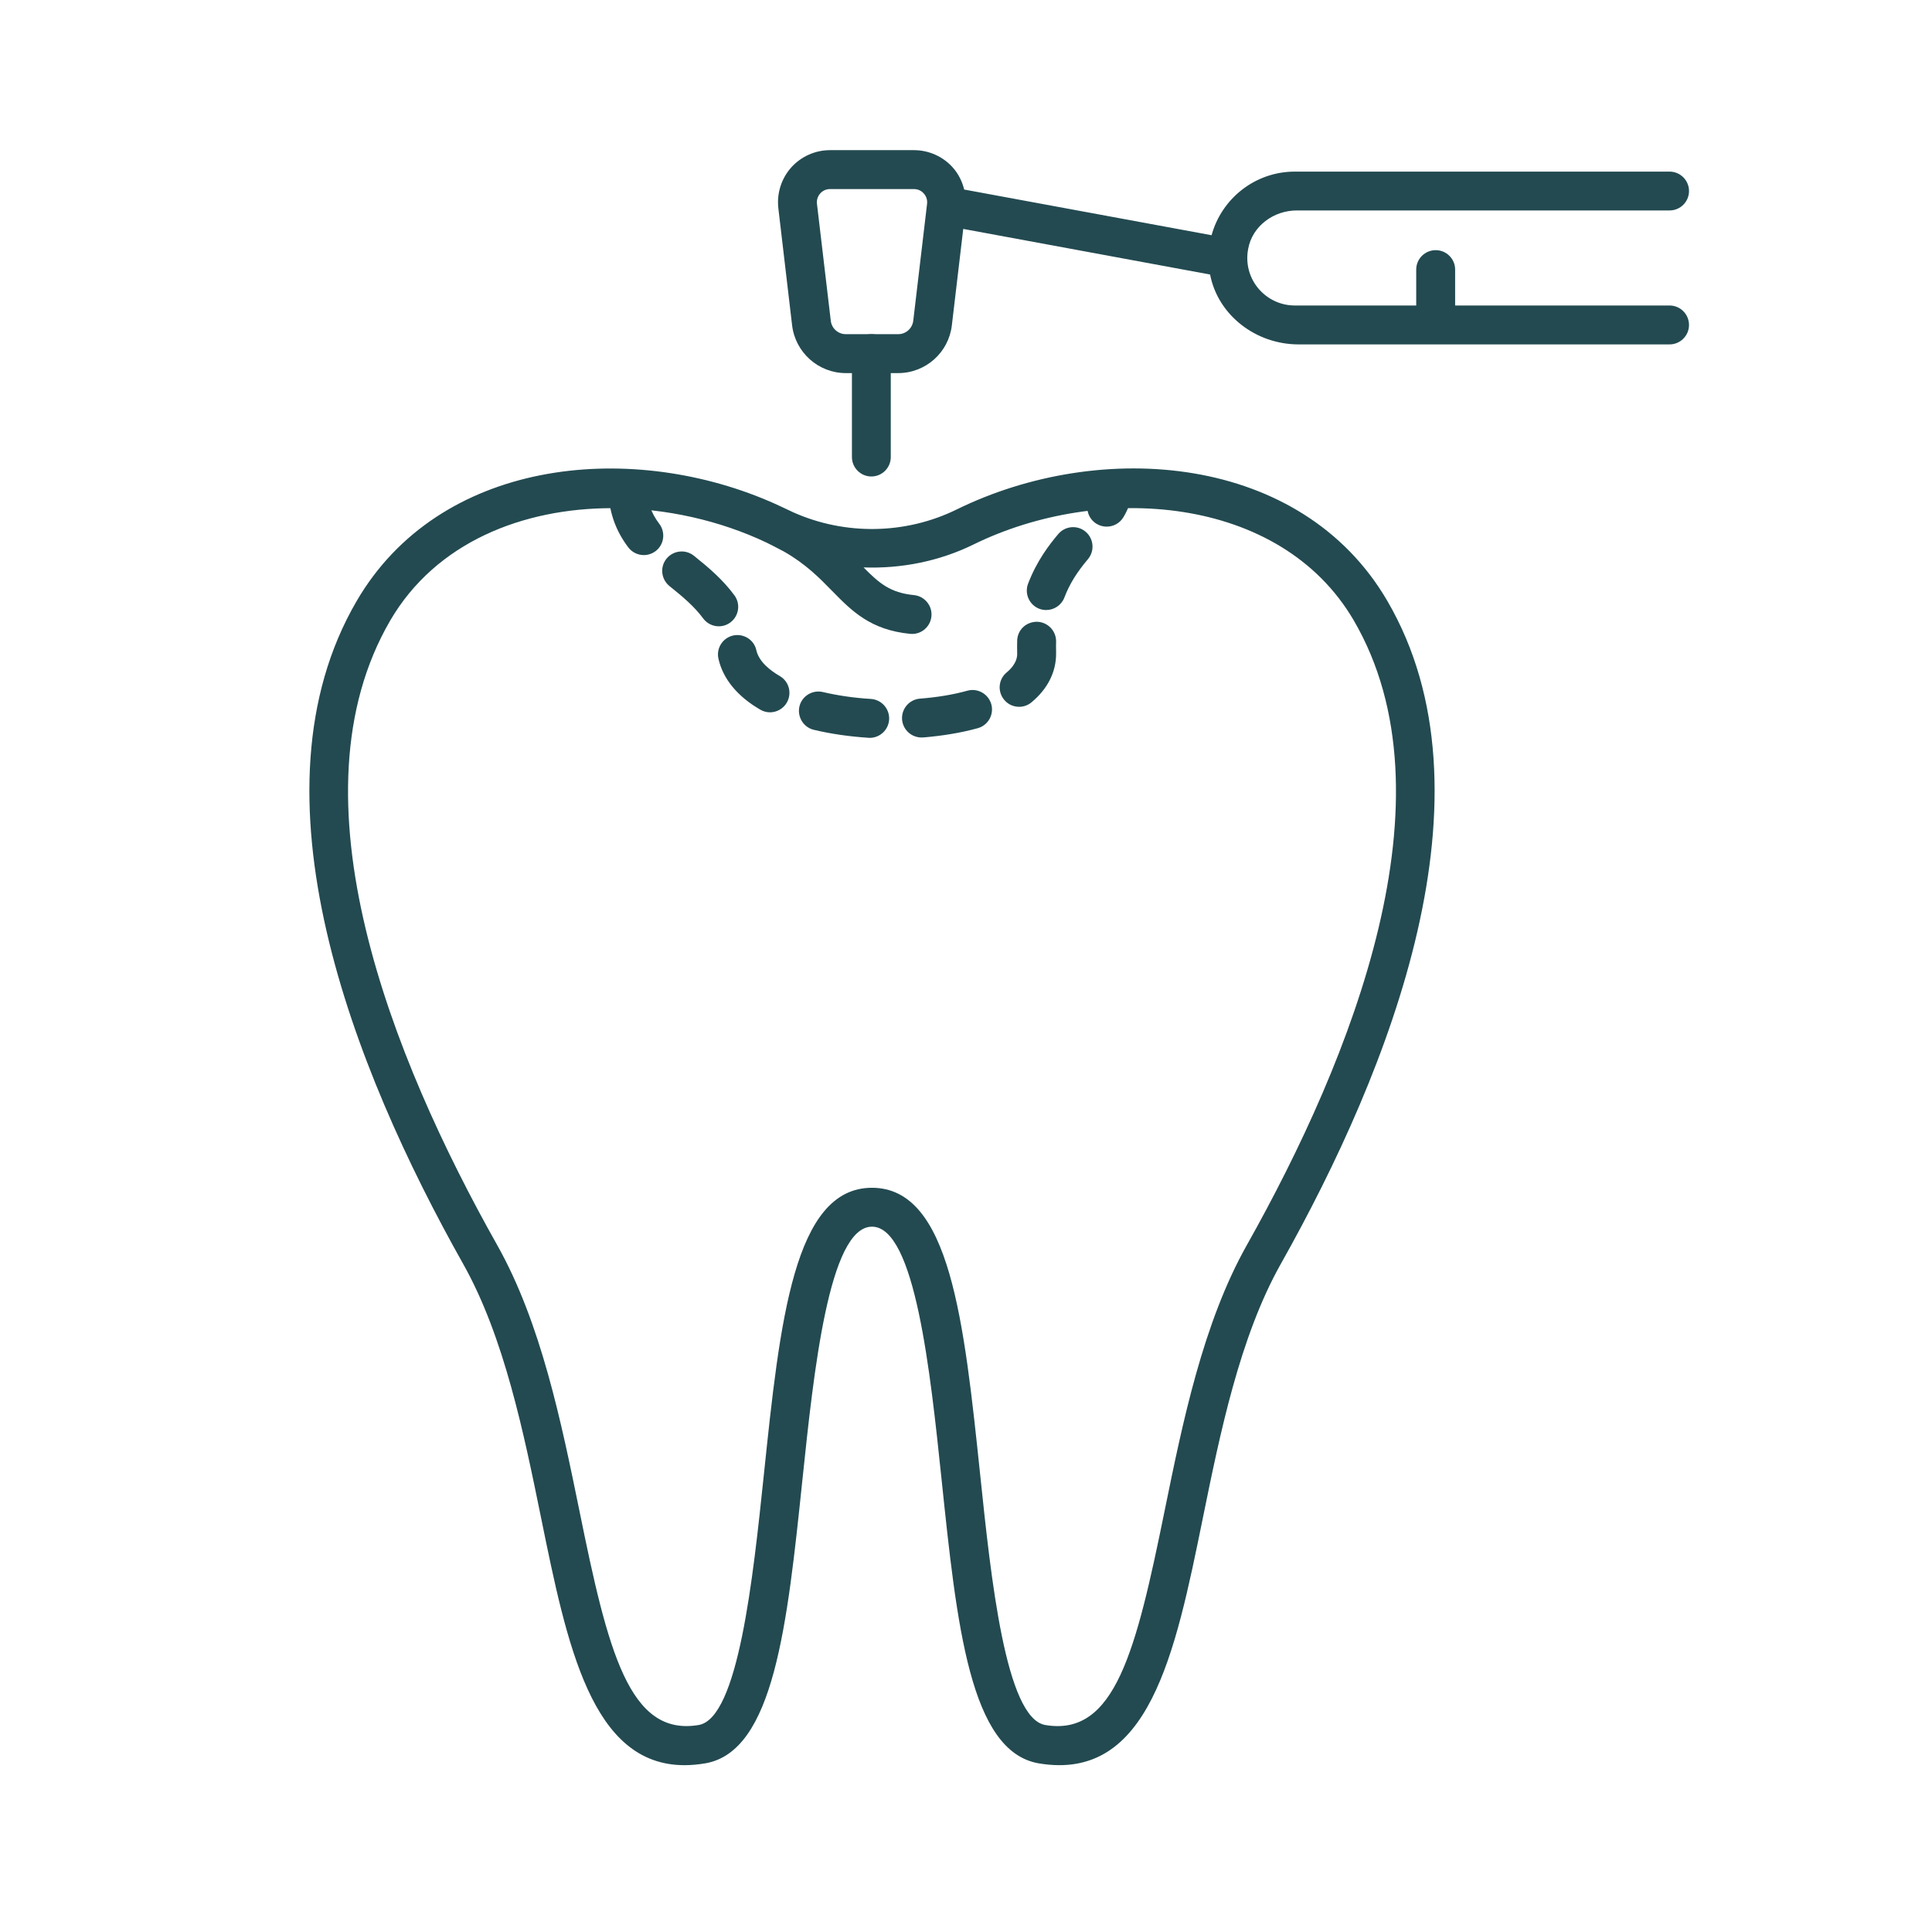 <svg xmlns="http://www.w3.org/2000/svg" xmlns:xlink="http://www.w3.org/1999/xlink" width="128" zoomAndPan="magnify" viewBox="0 0 96 96" height="128" preserveAspectRatio="xMidYMid meet" version="1.0"><defs><clipPath id="cb70bdab60"><path d="M 38 7.289 L 84 7.289 L 84 19 L 38 19 Z M 38 7.289 " clip-rule="nonzero"/></clipPath></defs><rect x="-9.6" width="115.2" fill="#ffffff" y="-9.6" height="115.2" fill-opacity="1"/><rect x="-9.6" width="115.2" fill="#ffffff" y="-9.6" height="115.2" fill-opacity="1"/><path fill="#234a51" d="M 54.992 26.168 C 54.82 26.168 54.648 26.125 54.492 26.031 C 54.035 25.758 53.891 25.164 54.164 24.703 C 54.309 24.469 54.324 24.328 54.324 24.23 C 54.324 23.699 56.258 23.699 56.258 24.23 C 56.258 24.734 56.113 25.215 55.82 25.703 C 55.637 26.004 55.32 26.168 54.992 26.168 Z M 31.992 27.582 C 31.699 27.582 31.41 27.449 31.219 27.199 C 30.555 26.32 30.23 25.348 30.23 24.223 C 30.23 23.691 32.16 23.691 32.16 24.223 C 32.16 24.93 32.344 25.484 32.762 26.031 C 33.082 26.457 33 27.066 32.574 27.387 C 32.398 27.516 32.195 27.582 31.992 27.582 Z M 51.984 30.312 C 51.871 30.312 51.754 30.293 51.641 30.25 C 51.141 30.055 50.895 29.496 51.086 29 C 51.52 27.863 52.148 27.051 52.586 26.535 C 52.93 26.129 53.539 26.078 53.945 26.422 C 54.352 26.77 54.402 27.375 54.059 27.785 C 53.504 28.441 53.141 29.027 52.887 29.695 C 52.738 30.078 52.371 30.312 51.984 30.312 Z M 35.715 31.121 C 35.418 31.121 35.125 30.98 34.938 30.727 C 34.5 30.133 33.922 29.648 33.266 29.121 C 32.852 28.785 32.781 28.18 33.117 27.762 C 33.453 27.348 34.062 27.281 34.477 27.613 C 35.215 28.203 35.922 28.805 36.492 29.582 C 36.812 30.012 36.715 30.617 36.285 30.934 C 36.113 31.059 35.914 31.121 35.715 31.121 Z M 50.641 35.121 C 50.363 35.121 50.086 35.004 49.898 34.773 C 49.555 34.363 49.609 33.754 50.02 33.414 C 50.543 32.977 50.543 32.605 50.543 32.48 C 50.539 32.34 50.539 32.234 50.539 32.125 C 50.539 32.027 50.539 31.934 50.543 31.836 C 50.555 31.305 50.98 30.895 51.531 30.895 C 52.066 30.91 52.488 31.352 52.477 31.887 L 52.473 32.125 C 52.473 32.215 52.473 32.305 52.477 32.395 C 52.477 32.406 52.477 32.473 52.477 32.48 C 52.477 33.398 52.055 34.234 51.254 34.898 C 51.078 35.047 50.855 35.121 50.641 35.121 Z M 38.262 35.395 C 38.098 35.395 37.93 35.352 37.777 35.262 C 36.641 34.605 35.922 33.73 35.699 32.73 C 35.582 32.211 35.91 31.695 36.43 31.578 C 36.953 31.465 37.469 31.789 37.582 32.309 C 37.711 32.887 38.285 33.324 38.742 33.59 C 39.207 33.855 39.363 34.445 39.098 34.91 C 38.918 35.219 38.594 35.395 38.262 35.395 Z M 45.789 36.645 C 45.289 36.645 44.867 36.262 44.824 35.758 C 44.781 35.223 45.18 34.758 45.711 34.715 C 46.574 34.648 47.367 34.516 48.07 34.32 C 48.582 34.18 49.113 34.48 49.258 34.996 C 49.398 35.508 49.098 36.043 48.582 36.184 C 47.762 36.41 46.852 36.562 45.867 36.645 C 45.84 36.645 45.812 36.645 45.789 36.645 Z M 43.215 36.664 C 43.195 36.664 43.172 36.66 43.152 36.66 C 42.195 36.598 41.285 36.465 40.445 36.266 C 39.926 36.145 39.605 35.625 39.723 35.102 C 39.848 34.586 40.367 34.266 40.887 34.387 C 41.625 34.559 42.43 34.68 43.277 34.73 C 43.809 34.766 44.215 35.227 44.18 35.762 C 44.145 36.27 43.719 36.664 43.215 36.664 " fill-opacity="1" fill-rule="nonzero"/><path fill="#234a51" d="M 43.297 23.676 C 42.766 23.676 42.332 23.242 42.332 22.711 L 42.332 17.57 C 42.332 17.039 42.766 16.605 43.297 16.605 C 43.832 16.605 44.262 17.039 44.262 17.57 L 44.262 22.711 C 44.262 23.242 43.832 23.676 43.297 23.676 " fill-opacity="1" fill-rule="nonzero"/><g clip-path="url(#cb70bdab60)"><path fill="#234a51" d="M 45.379 15.938 C 45.332 16.32 45.012 16.605 44.629 16.605 L 42.027 16.605 C 41.648 16.605 41.324 16.32 41.281 15.938 L 40.594 10.125 C 40.566 9.871 40.684 9.695 40.754 9.613 C 40.828 9.531 40.988 9.395 41.242 9.395 L 45.414 9.395 C 45.668 9.395 45.832 9.531 45.902 9.613 C 45.977 9.695 46.094 9.871 46.066 10.125 Z M 82.961 15.18 L 72.305 15.18 L 72.305 13.395 C 72.305 12.863 71.871 12.43 71.34 12.43 C 70.805 12.43 70.371 12.863 70.371 13.395 L 70.371 15.18 L 64.34 15.18 C 62.883 15.18 61.73 13.859 62.023 12.355 C 62.234 11.227 63.289 10.457 64.438 10.457 L 82.961 10.457 C 83.492 10.457 83.926 10.027 83.926 9.492 C 83.926 8.961 83.492 8.527 82.961 8.527 L 64.34 8.527 C 62.363 8.527 60.699 9.871 60.203 11.688 L 47.91 9.418 C 47.812 9.023 47.629 8.645 47.348 8.328 C 46.859 7.777 46.152 7.461 45.414 7.461 L 41.242 7.461 C 40.504 7.461 39.801 7.777 39.309 8.328 C 38.82 8.883 38.59 9.617 38.676 10.352 L 39.359 16.164 C 39.52 17.516 40.668 18.539 42.027 18.539 L 44.629 18.539 C 45.992 18.539 47.141 17.516 47.297 16.164 L 47.863 11.375 L 60.129 13.641 C 60.523 15.676 62.418 17.113 64.523 17.113 L 82.961 17.113 C 83.492 17.113 83.926 16.68 83.926 16.148 C 83.926 15.613 83.492 15.18 82.961 15.18 " fill-opacity="1" fill-rule="nonzero"/></g><path fill="#234a51" d="M 61.953 61.871 C 59.77 65.75 58.762 70.695 57.871 75.062 C 56.449 82.047 55.402 86.301 51.941 85.715 C 49.969 85.383 49.238 78.398 48.707 73.301 C 47.902 65.637 47.211 59.02 43.328 59.02 C 39.449 59.02 38.754 65.637 37.953 73.301 C 37.418 78.398 36.688 85.383 34.715 85.715 C 31.262 86.297 30.207 82.047 28.789 75.059 C 27.895 70.695 26.891 65.75 24.707 61.871 C 19.461 52.551 14.285 39.598 19.391 30.832 C 21.656 26.949 25.973 25.25 30.414 25.25 C 33.07 25.25 35.773 25.859 38.105 26.969 C 38.16 26.996 38.816 27.328 38.969 27.414 C 40.051 28.039 40.707 28.707 41.344 29.359 C 42.32 30.355 43.246 31.301 45.227 31.496 C 45.258 31.496 45.289 31.5 45.324 31.5 C 45.812 31.5 46.234 31.125 46.281 30.629 C 46.336 30.098 45.945 29.625 45.414 29.57 C 44.227 29.453 43.684 28.977 42.91 28.195 C 44.785 28.262 46.672 27.891 48.383 27.051 C 54.621 23.988 63.613 24.566 67.27 30.832 C 72.375 39.598 67.195 52.551 61.953 61.871 Z M 68.938 29.863 C 64.668 22.535 54.699 21.797 47.535 25.316 C 45 26.562 41.992 26.605 39.426 25.461 C 39.324 25.414 38.516 25.027 38.211 24.902 C 31.133 21.875 21.816 22.844 17.723 29.863 C 12.152 39.414 17.531 53.059 23.023 62.82 C 25.055 66.438 26.031 71.223 26.891 75.445 C 28.176 81.742 29.391 87.711 34.016 87.711 C 34.336 87.711 34.68 87.68 35.035 87.621 C 38.457 87.043 39.117 80.766 39.875 73.5 C 40.43 68.203 41.188 60.953 43.328 60.953 C 45.473 60.953 46.23 68.203 46.785 73.5 C 47.543 80.766 48.199 87.043 51.621 87.621 C 57.098 88.543 58.395 82.18 59.766 75.445 C 60.625 71.223 61.602 66.438 63.633 62.82 C 69.129 53.059 74.504 39.414 68.938 29.863 " fill-opacity="1" fill-rule="nonzero"/></svg>